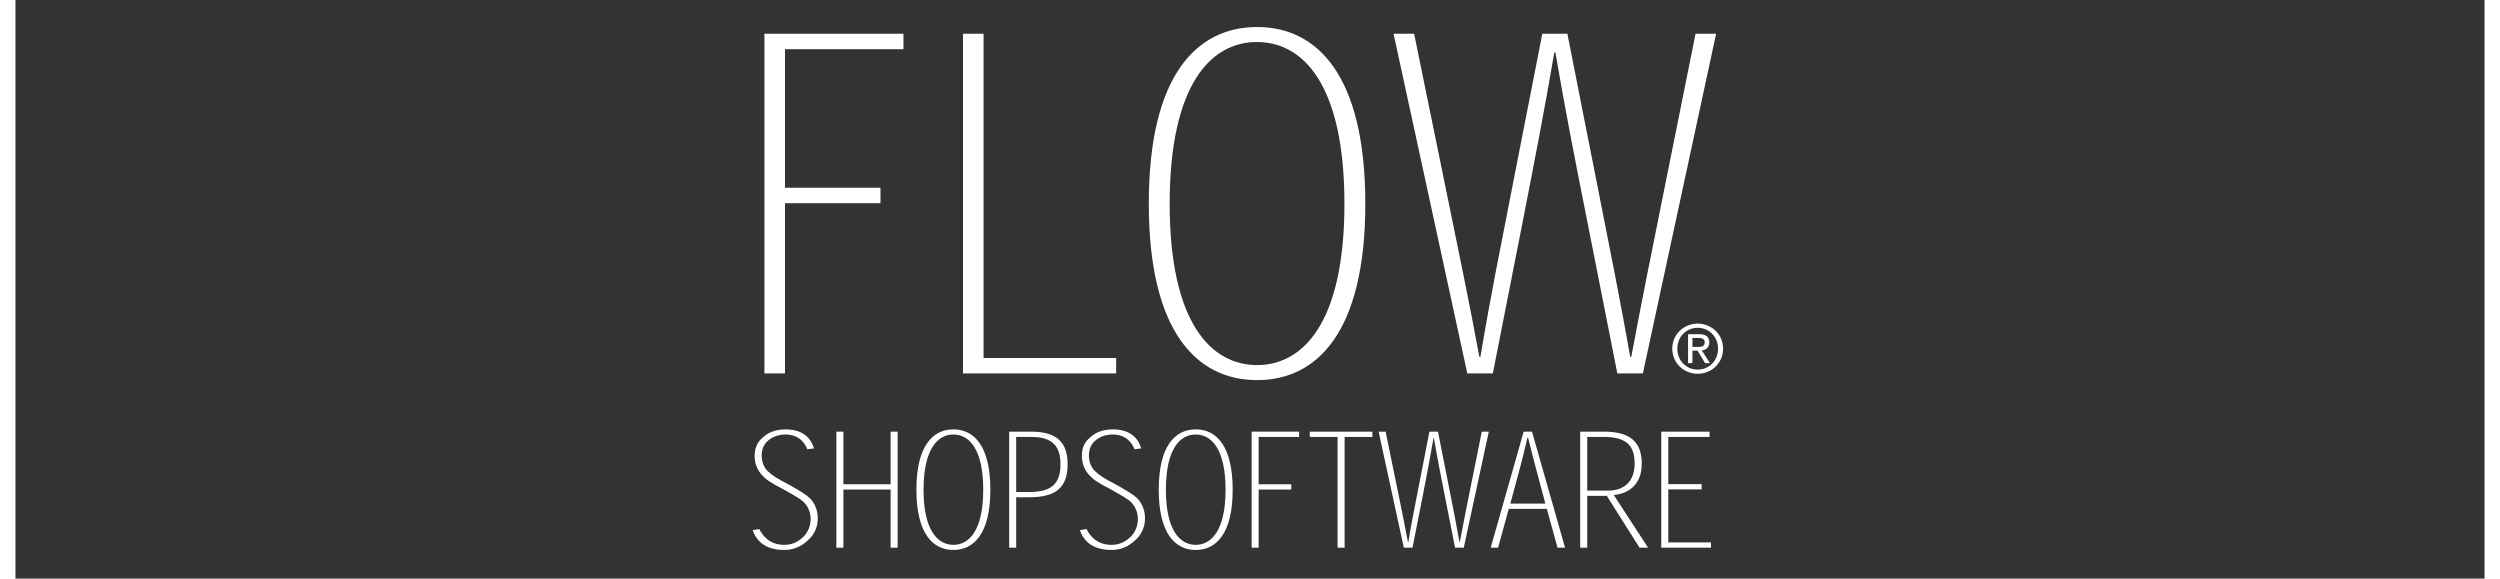<?xml version="1.0" encoding="utf-8"?>
<!-- Generator: Adobe Illustrator 16.0.0, SVG Export Plug-In . SVG Version: 6.00 Build 0)  -->
<!DOCTYPE svg PUBLIC "-//W3C//DTD SVG 1.1//EN" "http://www.w3.org/Graphics/SVG/1.1/DTD/svg11.dtd">
<svg xmlns="http://www.w3.org/2000/svg" xmlns:xlink="http://www.w3.org/1999/xlink" version="1.1" id="Ebene_1" x="0px" y="0px" width="350" height="81" viewBox="-96 0 335 78.5" enable-background="new -96 0 335 78.5" xml:space="preserve">
<rect x="-96" y="0" width="335" height="78.5" fill="#333333" stroke="none"/>
<path fill="#FFFFFF" d="M5.616,50.663V4.576h18.865v2.096H8.407v18.801h12.957v2.096H8.407v23.094H5.616z"/>
<path fill="#FFFFFF" d="M53.341,50.663H32.559V4.576h2.792v43.998h17.991L53.341,50.663L53.341,50.663z"/>
<path fill="#FFFFFF" d="M57.771,27.581c0-17.388,6.533-23.915,14.687-23.915c8.153,0,14.687,6.527,14.687,23.98  c0,17.398-6.533,23.927-14.687,23.927c-8.153,0-14.687-6.529-14.687-23.927V27.581z M72.393,5.704  c-6.162,0-11.792,5.728-11.792,21.949c0,16.152,5.629,21.881,11.855,21.881c6.228,0,11.856-5.729,11.856-21.881  c0-16.222-5.631-21.949-11.856-21.949H72.393z"/>
<path fill="#FFFFFF" d="M112.786,7.131c-1.345,7.88-2.747,15.066-4.144,22.22l-4.193,21.311h-3.467L90.979,4.576h2.789l4.453,21.767  c1.465,7.219,2.996,14.445,4.398,22.069h0.145c1.278-7.712,2.743-14.929,4.135-22.074l4.261-21.762h3.401l4.328,21.908  c1.428,7.217,2.848,14.288,4.202,21.929h0.144c1.434-7.712,2.867-14.708,4.299-21.864l4.419-21.973h2.79l-9.938,46.087h-3.467  l-4.259-21.554c-1.433-7.183-2.802-14.144-4.138-21.977L112.786,7.131L112.786,7.131z"/>
<path fill="#FFFFFF" d="M11.435,60.951c-0.327-0.813-1.098-2-2.978-2c-1.011,0-1.925,0.398-2.466,0.943  c-0.497,0.47-0.748,1.127-0.748,1.912c0,0.916,0.349,1.689,0.883,2.172c0.537,0.502,1.191,0.955,2.88,1.811  c1.559,0.9,2.279,1.324,2.836,1.855c0.537,0.607,1.013,1.467,1.013,2.68c0,1.013-0.353,1.979-1.062,2.718  c-0.707,0.717-1.768,1.577-3.471,1.577c-2.547,0-3.773-1.174-4.304-2.688l0.907-0.15c0.453,0.953,1.442,2.146,3.409,2.146  c1.271,0,2.133-0.624,2.737-1.272c0.512-0.584,0.817-1.403,0.817-2.241c0-1.056-0.443-1.767-0.908-2.274  c-0.47-0.438-1.035-0.771-2.826-1.767c-1.828-0.942-2.362-1.366-2.855-1.902c-0.537-0.579-1.012-1.433-1.012-2.629  c0-0.889,0.282-1.758,0.997-2.383c0.723-0.717,1.738-1.2,3.209-1.2c2.38,0,3.465,1.229,3.848,2.588L11.435,60.951z"/>
<path fill="#FFFFFF" d="M23.691,74.309h-0.953v-7.89h-6.406v7.89h-0.953V58.566h0.953v7.136h6.406v-7.136h0.953V74.309z"/>
<path fill="#FFFFFF" d="M26.24,66.424c0-5.939,2.231-8.168,5.017-8.168c2.785,0,5.016,2.229,5.016,8.189  c0,5.943-2.231,8.173-5.016,8.173c-2.785,0-5.017-2.229-5.017-8.173V66.424z M31.234,58.953c-2.104,0-4.027,1.956-4.027,7.497  c0,5.517,1.923,7.474,4.05,7.474c2.126,0,4.049-1.957,4.049-7.474c0-5.541-1.923-7.497-4.049-7.497H31.234z"/>
<path fill="#FFFFFF" d="M38.824,74.309V58.566h3.008c3.539,0,4.921,1.543,4.921,4.416c0,3.25-1.68,4.486-5.206,4.486h-1.771v6.84  H38.824z M41.583,66.753c2.923,0,4.204-1.063,4.204-3.776c0-2.424-1.105-3.692-3.897-3.692h-2.113v7.47L41.583,66.753L41.583,66.753  z"/>
<path fill="#FFFFFF" d="M55.835,60.951c-0.327-0.813-1.098-2-2.978-2c-1.011,0-1.925,0.398-2.466,0.943  c-0.497,0.47-0.748,1.127-0.748,1.912c0,0.916,0.349,1.689,0.883,2.172c0.537,0.502,1.191,0.955,2.88,1.811  c1.559,0.9,2.279,1.324,2.836,1.855c0.537,0.607,1.013,1.467,1.013,2.68c0,1.013-0.353,1.979-1.062,2.718  c-0.707,0.717-1.768,1.577-3.471,1.577c-2.547,0-3.773-1.174-4.304-2.688l0.907-0.15c0.453,0.953,1.442,2.146,3.409,2.146  c1.271,0,2.133-0.624,2.737-1.272c0.512-0.584,0.817-1.403,0.817-2.241c0-1.056-0.443-1.767-0.908-2.274  c-0.47-0.438-1.035-0.771-2.826-1.767c-1.828-0.942-2.362-1.366-2.855-1.902c-0.537-0.579-1.012-1.433-1.012-2.629  c0-0.889,0.282-1.758,0.997-2.383c0.723-0.717,1.738-1.2,3.209-1.2c2.379,0,3.465,1.229,3.848,2.588L55.835,60.951z"/>
<path fill="#FFFFFF" d="M59.119,66.424c0-5.939,2.231-8.168,5.016-8.168c2.785,0,5.016,2.229,5.016,8.189  c0,5.943-2.231,8.173-5.016,8.173c-2.785,0-5.016-2.229-5.016-8.173V66.424z M64.113,58.953c-2.104,0-4.027,1.956-4.027,7.497  c0,5.517,1.923,7.474,4.049,7.474c2.126,0,4.049-1.957,4.049-7.474c0-5.541-1.923-7.497-4.049-7.497H64.113z"/>
<path fill="#FFFFFF" d="M71.721,74.309V58.566h6.442v0.717h-5.49v6.421h4.425v0.716h-4.425v7.889H71.721z"/>
<path fill="#FFFFFF" d="M88.104,59.282h-3.768v15.026h-0.954V59.282h-3.769v-0.716h8.49V59.282L88.104,59.282z"/>
<path fill="#FFFFFF" d="M96.4,59.439c-0.459,2.691-0.938,5.146-1.414,7.59l-1.434,7.279H92.37l-3.418-15.742h0.952l1.521,7.436  c0.502,2.465,1.024,4.934,1.504,7.538h0.049c0.438-2.634,0.938-5.099,1.412-7.54l1.455-7.434h1.161l1.479,7.482  c0.486,2.465,0.973,4.881,1.436,7.49h0.049c0.489-2.634,0.979-5.023,1.469-7.469l1.51-7.504h0.953l-3.396,15.742h-1.185  l-1.454-7.363c-0.489-2.452-0.957-4.83-1.413-7.506H96.4z"/>
<path fill="#FFFFFF" d="M106.607,69.042l-1.445,5.267h-1.006l4.474-15.742h1.132l4.483,15.742h-1.022l-1.451-5.267H106.607z   M110.387,63.882c-0.389-1.476-0.777-2.891-1.156-4.503h-0.084c-0.365,1.592-0.736,3.051-1.123,4.501l-1.2,4.451h4.745  L110.387,63.882z"/>
<path fill="#FFFFFF" d="M125.509,74.309h-1.155l-4.442-7.031h-2.659v7.031h-0.953V58.566h3.234c3.313,0,5.117,1.211,5.117,4.328  c0,2.862-1.743,4.057-3.791,4.272L125.509,74.309z M120.053,66.568c2.279,0,3.631-1.291,3.631-3.668  c0-2.325-0.963-3.619-4.199-3.619h-2.233v7.287H120.053z"/>
<path fill="#FFFFFF" d="M132.777,65.689v0.716h-4.526v7.188h5.797v0.716h-6.75V58.566h6.558v0.716h-5.604v6.407H132.777  L132.777,65.689z"/>
<path fill="#FFFFFF" d="M128.793,47.303c0-1.953,1.584-3.395,3.457-3.395c1.854,0,3.439,1.439,3.439,3.395  c0,1.971-1.586,3.411-3.439,3.411C130.377,50.714,128.793,49.273,128.793,47.303z M132.25,50.146c1.539,0,2.755-1.207,2.755-2.845  c0-1.612-1.216-2.827-2.755-2.827c-1.559,0-2.771,1.215-2.771,2.827C129.479,48.939,130.691,50.146,132.25,50.146z M131.529,49.273  h-0.594v-3.926h1.494c0.928,0,1.387,0.342,1.387,1.116c0,0.702-0.441,1.009-1.019,1.08l1.116,1.729h-0.666l-1.035-1.701h-0.686  v1.701H131.529z M132.241,47.068c0.504,0,0.954-0.036,0.954-0.641c0-0.486-0.441-0.576-0.855-0.576h-0.811v1.217H132.241z"/>
</svg>

